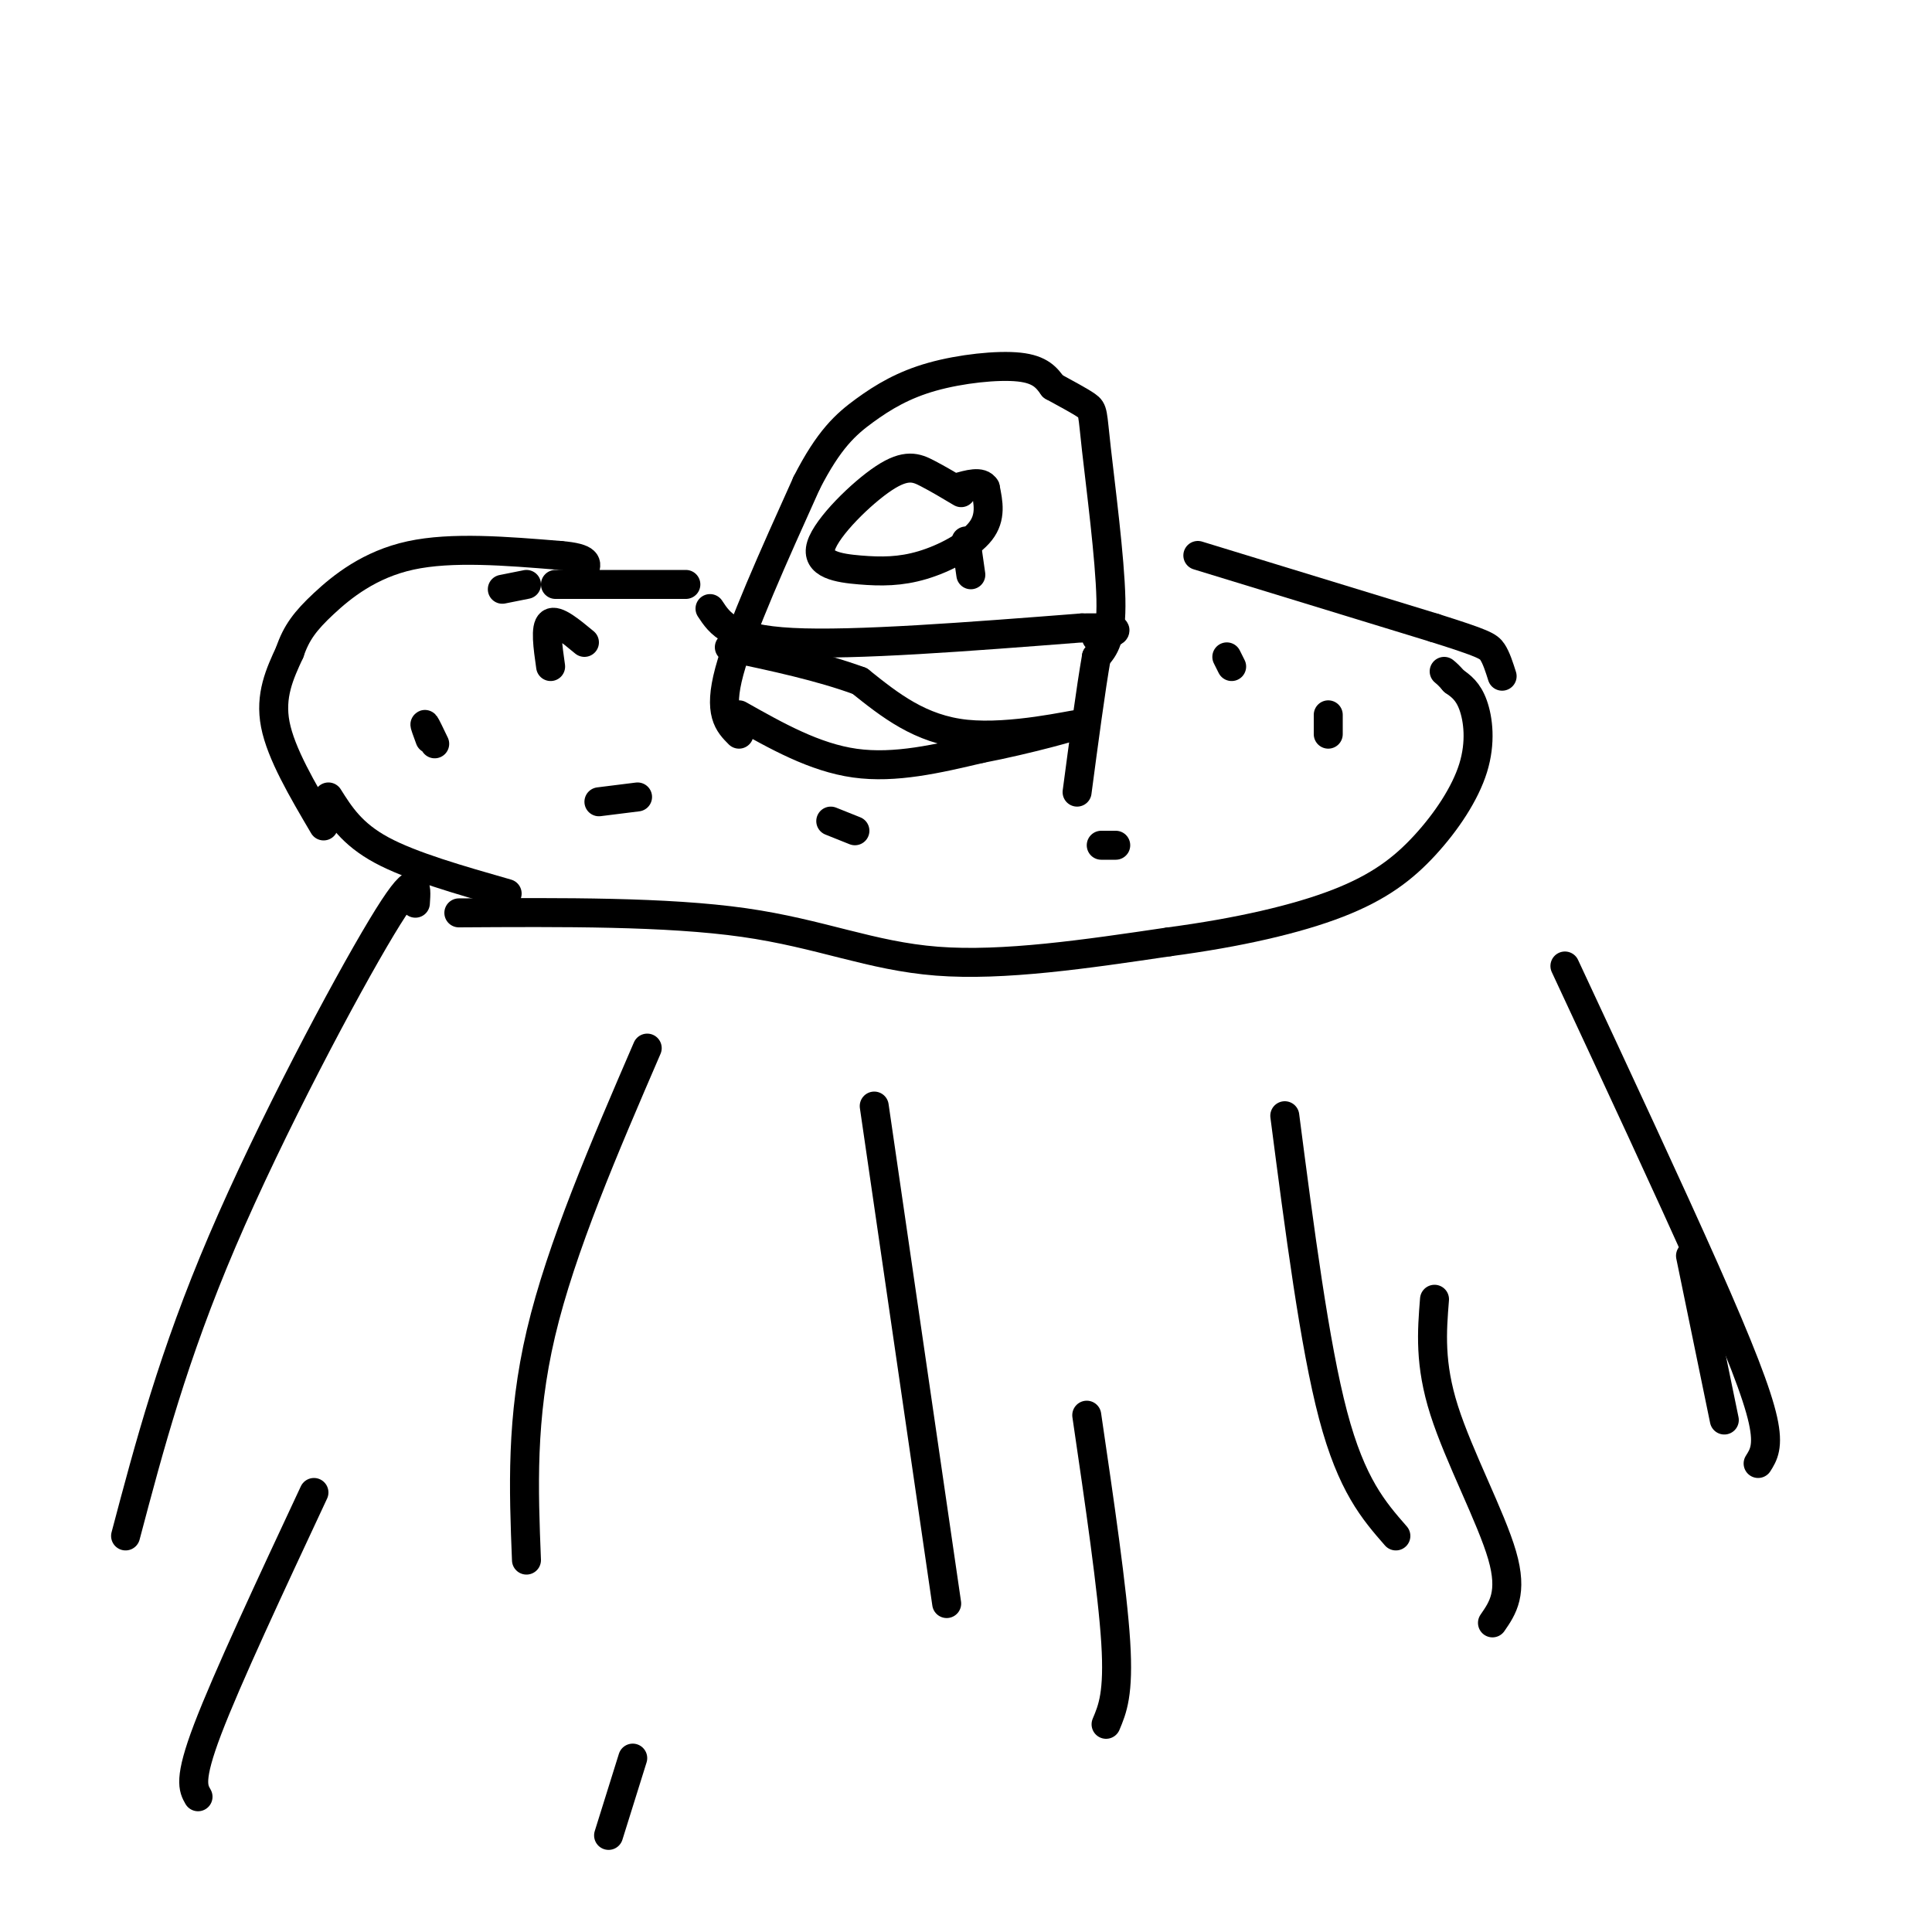 <svg viewBox='0 0 400 400' version='1.1' xmlns='http://www.w3.org/2000/svg' xmlns:xlink='http://www.w3.org/1999/xlink'><g fill='none' stroke='#000000' stroke-width='6' stroke-linecap='round' stroke-linejoin='round'><path d='M153,152c-2.167,-2.167 -4.333,-4.333 -2,-13c2.333,-8.667 9.167,-23.833 16,-39'/><path d='M167,100c4.609,-9.051 8.132,-12.179 12,-15c3.868,-2.821 8.080,-5.337 14,-7c5.920,-1.663 13.549,-2.475 18,-2c4.451,0.475 5.726,2.238 7,4'/><path d='M218,80c2.604,1.435 5.616,3.024 7,4c1.384,0.976 1.142,1.340 2,9c0.858,7.660 2.817,22.617 3,31c0.183,8.383 -1.408,10.191 -3,12'/><path d='M227,136c-1.167,6.667 -2.583,17.333 -4,28'/><path d='M142,121c0.000,0.000 -27.000,0.000 -27,0'/><path d='M109,121c0.000,0.000 -5.000,1.000 -5,1'/><path d='M95,189c21.533,-0.133 43.067,-0.267 59,2c15.933,2.267 26.267,6.933 40,8c13.733,1.067 30.867,-1.467 48,-4'/><path d='M242,195c14.420,-1.911 26.469,-4.689 35,-8c8.531,-3.311 13.544,-7.156 18,-12c4.456,-4.844 8.353,-10.689 10,-16c1.647,-5.311 1.042,-10.089 0,-13c-1.042,-2.911 -2.521,-3.956 -4,-5'/><path d='M301,141c-1.000,-1.167 -1.500,-1.583 -2,-2'/><path d='M248,115c0.000,0.000 49.000,15.000 49,15'/><path d='M297,130c10.200,3.222 11.200,3.778 12,5c0.800,1.222 1.400,3.111 2,5'/><path d='M68,165c2.417,3.833 4.833,7.667 11,11c6.167,3.333 16.083,6.167 26,9'/><path d='M67,171c-4.417,-7.500 -8.833,-15.000 -10,-21c-1.167,-6.000 0.917,-10.500 3,-15'/><path d='M60,135c1.345,-3.988 3.208,-6.458 7,-10c3.792,-3.542 9.512,-8.155 18,-10c8.488,-1.845 19.744,-0.923 31,0'/><path d='M116,115c6.000,0.500 5.500,1.750 5,3'/><path d='M153,148c7.833,4.417 15.667,8.833 24,10c8.333,1.167 17.167,-0.917 26,-3'/><path d='M203,155c9.655,-1.845 20.792,-4.958 20,-5c-0.792,-0.042 -13.512,2.988 -23,2c-9.488,-0.988 -15.744,-5.994 -22,-11'/><path d='M178,141c-8.167,-3.000 -17.583,-5.000 -27,-7'/><path d='M147,126c2.083,3.167 4.167,6.333 17,7c12.833,0.667 36.417,-1.167 60,-3'/><path d='M224,130c10.500,-0.167 6.750,0.917 3,2'/><path d='M201,119c0.000,0.000 -1.000,-7.000 -1,-7'/><path d='M199,102c-2.377,-1.419 -4.755,-2.838 -7,-4c-2.245,-1.162 -4.359,-2.068 -9,1c-4.641,3.068 -11.810,10.109 -13,14c-1.190,3.891 3.599,4.630 8,5c4.401,0.370 8.416,0.369 13,-1c4.584,-1.369 9.738,-4.105 12,-7c2.262,-2.895 1.631,-5.947 1,-9'/><path d='M204,101c-0.833,-1.500 -3.417,-0.750 -6,0'/><path d='M89,153c-0.583,-1.583 -1.167,-3.167 -1,-3c0.167,0.167 1.083,2.083 2,4'/><path d='M124,166c0.000,0.000 8.000,-1.000 8,-1'/><path d='M172,170c0.000,0.000 5.000,2.000 5,2'/><path d='M228,175c0.000,0.000 3.000,0.000 3,0'/><path d='M275,152c0.000,0.000 0.000,-4.000 0,-4'/><path d='M255,138c0.000,0.000 -1.000,-2.000 -1,-2'/><path d='M114,138c-0.583,-4.083 -1.167,-8.167 0,-9c1.167,-0.833 4.083,1.583 7,4'/><path d='M86,187c0.267,-3.756 0.533,-7.511 -7,5c-7.533,12.511 -22.867,41.289 -33,65c-10.133,23.711 -15.067,42.356 -20,61'/><path d='M134,217c-8.917,20.667 -17.833,41.333 -22,59c-4.167,17.667 -3.583,32.333 -3,47'/><path d='M181,229c0.000,0.000 15.000,103.000 15,103'/><path d='M266,231c3.083,23.750 6.167,47.500 10,62c3.833,14.500 8.417,19.750 13,25'/><path d='M350,260c0.000,0.000 7.000,34.000 7,34'/><path d='M324,200c10.889,23.356 21.778,46.711 29,63c7.222,16.289 10.778,25.511 12,31c1.222,5.489 0.111,7.244 -1,9'/><path d='M297,269c-0.533,6.689 -1.067,13.378 2,23c3.067,9.622 9.733,22.178 12,30c2.267,7.822 0.133,10.911 -2,14'/><path d='M225,293c2.667,18.167 5.333,36.333 6,47c0.667,10.667 -0.667,13.833 -2,17'/><path d='M131,364c0.000,0.000 -5.000,16.000 -5,16'/><path d='M65,309c-9.000,19.250 -18.000,38.500 -22,49c-4.000,10.500 -3.000,12.250 -2,14'/></g>
</svg>